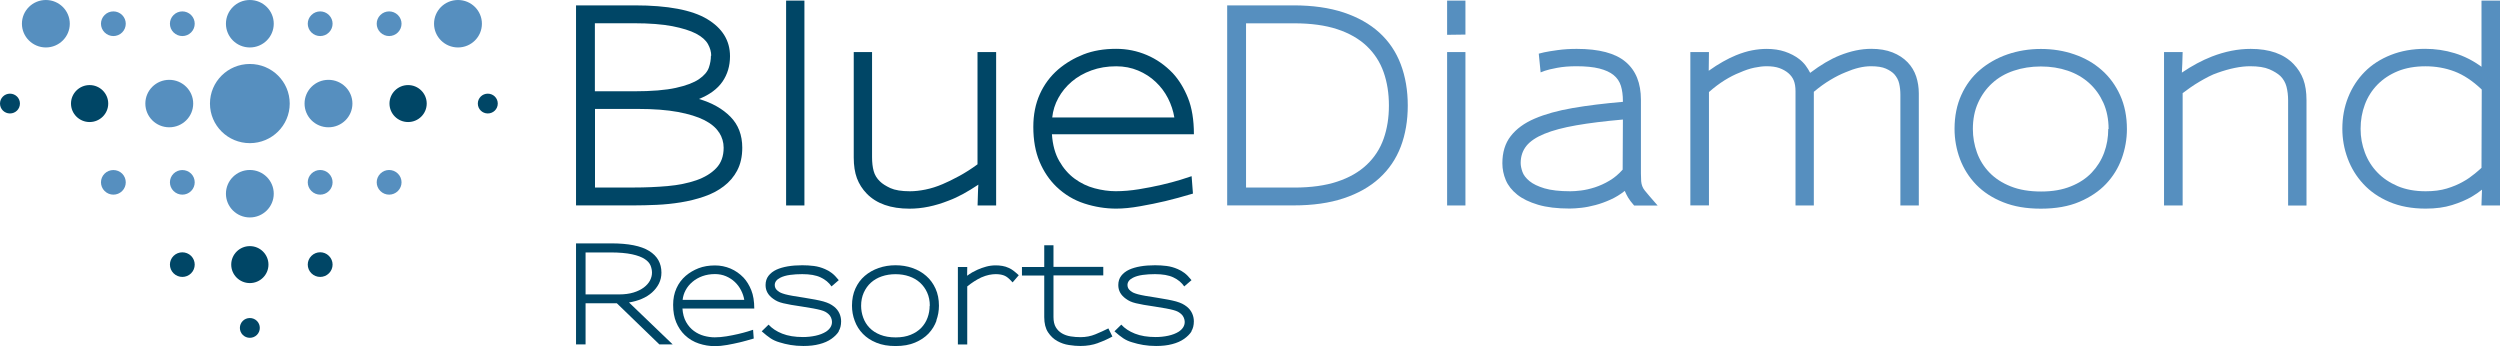 <svg width="224" height="31" viewBox="0 0 224 31" fill="none" xmlns="http://www.w3.org/2000/svg">
<g clip-path="url(#clip0_69_64772)">
<path d="M41.037 0C42.221 0 43.179 0.951 43.179 2.126C43.179 3.301 42.221 4.252 41.037 4.252C39.853 4.252 38.89 3.301 38.89 2.126C38.89 0.951 39.848 0 41.037 0Z" fill="#568FBF"/>
<path d="M25.959 9.279C25.959 11.24 24.361 12.826 22.386 12.826C20.411 12.826 18.813 11.24 18.813 9.279C18.813 7.319 20.411 5.732 22.386 5.732C24.361 5.732 25.959 7.319 25.959 9.279Z" fill="#568FBF"/>
<path d="M29.43 7.153C30.614 7.153 31.577 8.104 31.577 9.279C31.577 10.454 30.619 11.405 29.43 11.405C28.241 11.405 27.288 10.454 27.288 9.279C27.288 8.104 28.246 7.153 29.43 7.153Z" fill="#568FBF"/>
<path d="M15.164 7.153C16.348 7.153 17.311 8.104 17.311 9.279C17.311 10.454 16.354 11.405 15.164 11.405C13.975 11.405 13.023 10.454 13.023 9.279C13.023 8.104 13.98 7.153 15.164 7.153Z" fill="#568FBF"/>
<path d="M4.111 0C5.295 0 6.253 0.951 6.253 2.126C6.253 3.301 5.29 4.252 4.111 4.252C2.933 4.252 1.964 3.301 1.964 2.126C1.964 0.951 2.927 0 4.111 0Z" fill="#568FBF"/>
<path d="M22.386 0C23.57 0 24.528 0.951 24.528 2.126C24.528 3.301 23.57 4.252 22.386 4.252C21.202 4.252 20.244 3.301 20.244 2.126C20.244 0.951 21.202 0 22.386 0Z" fill="#568FBF"/>
<path d="M15.552 2.906C15.116 2.473 15.116 1.779 15.552 1.346C15.988 0.914 16.687 0.914 17.123 1.346C17.554 1.779 17.554 2.473 17.123 2.906C16.693 3.339 15.988 3.339 15.552 2.906Z" fill="#568FBF"/>
<path d="M9.374 2.906C8.938 2.473 8.938 1.779 9.374 1.346C9.805 0.914 10.51 0.914 10.945 1.346C11.376 1.779 11.376 2.473 10.945 2.906C10.51 3.339 9.81 3.339 9.374 2.906Z" fill="#568FBF"/>
<path d="M27.902 1.346C28.338 0.914 29.043 0.914 29.473 1.346C29.909 1.779 29.909 2.473 29.473 2.906C29.043 3.339 28.338 3.339 27.902 2.906C27.466 2.473 27.466 1.779 27.902 1.346Z" fill="#568FBF"/>
<path d="M34.08 1.346C34.515 0.914 35.215 0.914 35.651 1.346C36.087 1.779 36.087 2.473 35.651 2.906C35.215 3.339 34.515 3.339 34.08 2.906C33.644 2.473 33.644 1.779 34.08 1.346Z" fill="#568FBF"/>
<path d="M22.386 15.23C23.57 15.23 24.528 16.181 24.528 17.356C24.528 18.532 23.57 19.483 22.386 19.483C21.202 19.483 20.244 18.532 20.244 17.356C20.244 16.181 21.202 15.23 22.386 15.23Z" fill="#568FBF"/>
<path d="M15.552 17.116C15.116 16.683 15.116 15.989 15.552 15.556C15.988 15.129 16.687 15.129 17.123 15.556C17.554 15.989 17.554 16.689 17.123 17.116C16.693 17.549 15.988 17.549 15.552 17.116Z" fill="#568FBF"/>
<path d="M9.374 17.116C8.938 16.683 8.938 15.989 9.374 15.556C9.805 15.129 10.51 15.129 10.945 15.556C11.376 15.989 11.376 16.689 10.945 17.116C10.51 17.549 9.81 17.549 9.374 17.116Z" fill="#568FBF"/>
<path d="M27.902 15.556C28.338 15.123 29.043 15.123 29.473 15.556C29.909 15.989 29.909 16.683 29.473 17.116C29.043 17.549 28.338 17.549 27.902 17.116C27.466 16.683 27.466 15.989 27.902 15.556Z" fill="#568FBF"/>
<path d="M34.08 15.556C34.515 15.123 35.215 15.123 35.651 15.556C36.087 15.989 36.087 16.683 35.651 17.116C35.215 17.549 34.515 17.549 34.08 17.116C33.644 16.683 33.644 15.989 34.08 15.556Z" fill="#568FBF"/>
<path d="M36.566 10.935C35.645 10.935 34.898 10.193 34.898 9.279C34.898 8.366 35.645 7.623 36.566 7.623C37.486 7.623 38.234 8.366 38.234 9.279C38.234 10.193 37.486 10.935 36.566 10.935Z" fill="#004666"/>
<path d="M8.029 10.935C7.109 10.935 6.361 10.193 6.361 9.279C6.361 8.366 7.109 7.623 8.029 7.623C8.949 7.623 9.697 8.366 9.697 9.279C9.697 10.193 8.949 10.935 8.029 10.935Z" fill="#004666"/>
<path d="M20.718 23.708C20.718 22.795 21.466 22.052 22.386 22.052C23.306 22.052 24.054 22.795 24.054 23.708C24.054 24.622 23.306 25.364 22.386 25.364C21.466 25.364 20.718 24.622 20.718 23.708Z" fill="#004666"/>
<path d="M43.706 10.166C43.211 10.166 42.813 9.771 42.813 9.279C42.813 8.788 43.211 8.392 43.706 8.392C44.202 8.392 44.6 8.788 44.6 9.279C44.6 9.771 44.202 10.166 43.706 10.166Z" fill="#004666"/>
<path d="M0.893 10.166C0.398 10.166 0 9.771 0 9.279C0 8.788 0.398 8.392 0.893 8.392C1.388 8.392 1.787 8.788 1.787 9.279C1.787 9.771 1.388 10.166 0.893 10.166Z" fill="#004666"/>
<path d="M21.493 29.381C21.493 28.89 21.891 28.495 22.386 28.495C22.881 28.495 23.279 28.89 23.279 29.381C23.279 29.873 22.881 30.268 22.386 30.268C21.891 30.268 21.493 29.873 21.493 29.381Z" fill="#004666"/>
<path d="M15.552 24.488C15.116 24.055 15.116 23.361 15.552 22.928C15.988 22.501 16.687 22.501 17.123 22.928C17.554 23.361 17.554 24.055 17.123 24.488C16.693 24.921 15.988 24.921 15.552 24.488Z" fill="#004666"/>
<path d="M27.902 22.928C28.338 22.495 29.043 22.495 29.473 22.928C29.909 23.361 29.909 24.055 29.473 24.488C29.043 24.921 28.338 24.921 27.902 24.488C27.466 24.055 27.466 23.361 27.902 22.928Z" fill="#004666"/>
<path d="M66.06 15.268C65.759 15.834 65.355 16.309 64.844 16.694C64.338 17.079 63.752 17.389 63.084 17.613C62.417 17.843 61.723 18.014 61.002 18.131C60.281 18.248 59.554 18.323 58.822 18.355C58.091 18.387 57.413 18.404 56.778 18.404H51.612V0.481H56.869C59.834 0.481 62.003 0.892 63.364 1.71C64.726 2.527 65.409 3.638 65.409 5.038C65.409 5.903 65.183 6.662 64.731 7.319C64.279 7.97 63.58 8.489 62.627 8.868C63.8 9.215 64.742 9.744 65.447 10.46C66.152 11.176 66.507 12.1 66.507 13.238C66.507 14.023 66.356 14.701 66.055 15.268H66.06ZM63.725 4.995C63.725 4.648 63.628 4.3 63.429 3.942C63.23 3.59 62.874 3.28 62.358 3.008C61.841 2.741 61.136 2.522 60.238 2.345C59.339 2.174 58.193 2.083 56.799 2.083H53.301V8.179H56.821C58.392 8.179 59.635 8.077 60.555 7.874C61.475 7.671 62.164 7.409 62.627 7.094C63.084 6.779 63.38 6.437 63.51 6.069C63.639 5.7 63.698 5.342 63.698 4.995H63.719H63.725ZM64.419 11.865C64.15 11.437 63.714 11.074 63.111 10.764C62.509 10.46 61.718 10.214 60.744 10.032C59.77 9.851 58.575 9.76 57.165 9.76H53.312V16.801H56.788C57.838 16.801 58.844 16.758 59.813 16.673C60.781 16.587 61.637 16.411 62.385 16.154C63.133 15.893 63.725 15.535 64.171 15.07C64.618 14.605 64.839 13.996 64.839 13.238C64.839 12.752 64.704 12.292 64.435 11.87L64.419 11.865Z" fill="#004666"/>
<path d="M70.435 18.409V0.053H72.076V18.409H70.435Z" fill="#004666"/>
<path d="M87.591 18.409C87.591 18.377 87.591 18.265 87.601 18.078C87.607 17.891 87.618 17.64 87.623 17.335C87.628 17.031 87.644 16.764 87.661 16.544C87.187 16.86 86.735 17.137 86.305 17.372C85.874 17.608 85.433 17.816 84.97 17.987C83.781 18.457 82.624 18.697 81.494 18.697C79.815 18.697 78.534 18.249 77.662 17.351C77.264 16.94 76.973 16.48 76.78 15.967C76.591 15.455 76.495 14.84 76.495 14.114V4.664H78.136V14.087C78.136 14.557 78.184 14.974 78.281 15.326C78.378 15.679 78.566 15.994 78.852 16.261C79.056 16.464 79.368 16.662 79.777 16.854C80.191 17.041 80.778 17.137 81.537 17.137C81.967 17.137 82.43 17.084 82.93 16.983C83.431 16.881 83.942 16.721 84.464 16.496C84.879 16.325 85.363 16.085 85.917 15.786C86.471 15.487 87.026 15.134 87.585 14.723V4.664H89.254V18.409H87.585H87.591Z" fill="#004666"/>
<path d="M94.253 12.03C94.317 12.976 94.532 13.777 94.909 14.429C95.281 15.081 95.743 15.61 96.287 16.01C96.836 16.411 97.428 16.699 98.073 16.87C98.714 17.041 99.349 17.132 99.968 17.132C100.635 17.132 101.329 17.073 102.05 16.956C102.771 16.838 103.455 16.705 104.095 16.555C104.735 16.406 105.3 16.256 105.785 16.106C106.269 15.957 106.597 15.85 106.769 15.786L106.888 17.346C105.935 17.629 105.112 17.853 104.412 18.019C103.713 18.184 102.965 18.339 102.163 18.478C101.361 18.622 100.646 18.692 100.011 18.692C99.042 18.692 98.09 18.537 97.153 18.233C96.217 17.928 95.383 17.426 94.656 16.731C94.021 16.117 93.515 15.369 93.144 14.488C92.773 13.606 92.585 12.565 92.585 11.368C92.585 10.284 92.778 9.306 93.166 8.441C93.553 7.575 94.107 6.833 94.818 6.218C95.485 5.652 96.244 5.203 97.089 4.872C97.939 4.541 98.907 4.375 100.005 4.375C100.974 4.375 101.889 4.562 102.755 4.931C103.621 5.299 104.391 5.839 105.074 6.549C105.629 7.148 106.086 7.89 106.441 8.772C106.796 9.653 106.974 10.743 106.974 12.03H94.242H94.253ZM105.225 10.545C105.128 9.947 104.94 9.37 104.655 8.809C104.369 8.248 103.998 7.757 103.546 7.335C103.094 6.907 102.572 6.571 101.975 6.32C101.377 6.069 100.726 5.94 100.011 5.94C99.203 5.94 98.461 6.063 97.788 6.309C97.115 6.555 96.529 6.886 96.028 7.313C95.528 7.741 95.13 8.227 94.829 8.777C94.527 9.327 94.344 9.91 94.28 10.524H105.225V10.545Z" fill="#004666"/>
<path d="M125.507 13.142C125.087 14.242 124.447 15.182 123.591 15.962C122.736 16.742 121.665 17.346 120.389 17.768C119.114 18.195 117.618 18.404 115.901 18.404H109.955V0.481H115.901C117.613 0.481 119.109 0.695 120.389 1.117C121.665 1.544 122.736 2.142 123.591 2.922C124.447 3.702 125.087 4.648 125.507 5.759C125.927 6.87 126.136 8.104 126.136 9.456C126.136 10.807 125.927 12.036 125.507 13.142ZM123.973 6.469C123.656 5.566 123.15 4.787 122.461 4.129C121.772 3.478 120.89 2.97 119.819 2.618C118.748 2.265 117.457 2.089 115.95 2.089H111.645V16.806H115.95C117.457 16.806 118.748 16.63 119.819 16.272C120.89 15.919 121.772 15.412 122.461 14.76C123.15 14.108 123.656 13.329 123.973 12.431C124.291 11.534 124.447 10.54 124.447 9.456C124.447 8.371 124.291 7.372 123.973 6.469Z" fill="#568FBF"/>
<path d="M129.661 3.125V0.053H131.303V3.098L129.661 3.12V3.125ZM129.661 18.409V4.664H131.303V18.409H129.661Z" fill="#568FBF"/>
<path d="M146.413 18.409C146.176 18.142 145.999 17.907 145.875 17.698C145.757 17.495 145.66 17.298 145.579 17.105C145.181 17.421 144.756 17.682 144.304 17.885C143.852 18.088 143.405 18.254 142.958 18.371C142.512 18.489 142.092 18.574 141.699 18.617C141.306 18.66 140.957 18.686 140.65 18.686C139.525 18.686 138.578 18.574 137.809 18.345C137.039 18.115 136.415 17.816 135.941 17.436C135.468 17.057 135.123 16.625 134.919 16.138C134.714 15.652 134.612 15.145 134.612 14.627C134.612 13.649 134.86 12.837 135.36 12.196C135.861 11.55 136.576 11.026 137.513 10.625C138.449 10.225 139.584 9.91 140.914 9.68C142.248 9.45 143.744 9.268 145.412 9.124V9.055C145.412 8.537 145.353 8.083 145.235 7.698C145.116 7.313 144.896 6.987 144.584 6.731C144.266 6.469 143.836 6.277 143.297 6.138C142.759 6.004 142.076 5.935 141.253 5.935C140.601 5.935 140.02 5.983 139.514 6.079C139.009 6.175 138.643 6.261 138.422 6.341C138.201 6.421 138.072 6.469 138.04 6.485L137.873 4.808C137.905 4.792 138.061 4.754 138.347 4.69C138.632 4.626 139.046 4.562 139.584 4.487C140.122 4.413 140.687 4.38 141.274 4.38C143.27 4.38 144.734 4.765 145.649 5.54C146.569 6.309 147.027 7.447 147.027 8.943V15.556C147.027 15.839 147.037 16.064 147.048 16.229C147.059 16.395 147.097 16.544 147.145 16.678C147.193 16.811 147.269 16.94 147.371 17.068C147.473 17.196 147.613 17.362 147.785 17.565L148.523 18.414H146.402L146.413 18.409ZM145.412 10.711C143.776 10.855 142.383 11.026 141.226 11.229C140.069 11.432 139.122 11.683 138.384 11.988C137.647 12.287 137.109 12.65 136.765 13.072C136.426 13.499 136.253 14.007 136.253 14.605C136.253 14.84 136.307 15.107 136.409 15.396C136.512 15.69 136.722 15.962 137.039 16.224C137.357 16.486 137.803 16.699 138.384 16.876C138.965 17.047 139.735 17.137 140.704 17.137C140.957 17.137 141.279 17.116 141.667 17.068C142.054 17.02 142.469 16.924 142.905 16.785C143.34 16.64 143.776 16.448 144.201 16.192C144.632 15.941 145.025 15.61 145.391 15.198L145.412 10.711Z" fill="#568FBF"/>
<path d="M170.274 18.409V8.489C170.274 8.125 170.236 7.794 170.166 7.484C170.096 7.174 169.945 6.897 169.725 6.646C169.547 6.459 169.3 6.293 168.977 6.149C168.654 6.005 168.202 5.935 167.631 5.935C166.948 5.935 166.189 6.117 165.35 6.48C164.919 6.651 164.467 6.881 163.994 7.164C163.52 7.447 163.025 7.8 162.519 8.227V18.409H160.878V8.179C160.878 7.783 160.824 7.463 160.722 7.212C160.62 6.961 160.458 6.742 160.232 6.549C160.012 6.362 159.742 6.213 159.436 6.101C159.124 5.989 158.742 5.935 158.284 5.935C157.967 5.935 157.601 5.978 157.192 6.063C156.777 6.149 156.341 6.298 155.884 6.501C155.437 6.672 154.985 6.907 154.517 7.196C154.049 7.49 153.586 7.837 153.123 8.248V18.404H151.455V4.664H153.123L153.102 6.341C153.543 6.026 153.968 5.753 154.377 5.524C154.786 5.294 155.174 5.102 155.556 4.947C156.062 4.744 156.541 4.594 156.993 4.509C157.445 4.423 157.875 4.381 158.29 4.381C158.892 4.381 159.441 4.461 159.931 4.626C160.42 4.792 160.851 5.016 161.217 5.299C161.438 5.47 161.631 5.668 161.787 5.876C161.943 6.09 162.078 6.304 162.191 6.528C163.127 5.818 164.01 5.299 164.833 4.968C165.818 4.573 166.76 4.375 167.664 4.375C168.396 4.375 169.025 4.482 169.569 4.696C170.107 4.909 170.559 5.203 170.925 5.583C171.274 5.946 171.527 6.368 171.689 6.849C171.845 7.329 171.926 7.837 171.926 8.371V18.409H170.284H170.274Z" fill="#568FBF"/>
<path d="M190.109 14.194C189.797 15.054 189.334 15.812 188.704 16.475C188.08 17.137 187.278 17.672 186.315 18.083C185.352 18.494 184.195 18.697 182.866 18.697C181.537 18.697 180.455 18.505 179.486 18.12C178.518 17.736 177.716 17.212 177.07 16.55C176.43 15.887 175.945 15.123 175.617 14.258C175.294 13.393 175.127 12.484 175.127 11.544C175.127 10.412 175.332 9.397 175.736 8.51C176.139 7.618 176.693 6.87 177.404 6.266C178.109 5.663 178.932 5.198 179.868 4.872C180.805 4.551 181.806 4.386 182.866 4.386C183.926 4.386 184.927 4.546 185.863 4.872C186.799 5.193 187.617 5.663 188.312 6.277C189.011 6.891 189.56 7.645 189.964 8.531C190.367 9.423 190.572 10.433 190.572 11.566C190.572 12.463 190.416 13.339 190.109 14.199V14.194ZM188.93 11.56C188.93 10.695 188.774 9.915 188.468 9.22C188.155 8.526 187.736 7.938 187.192 7.447C186.654 6.961 186.014 6.587 185.276 6.336C184.539 6.085 183.732 5.956 182.86 5.956C181.989 5.956 181.181 6.085 180.433 6.336C179.685 6.587 179.045 6.955 178.507 7.447C177.969 7.933 177.544 8.526 177.232 9.22C176.919 9.915 176.769 10.695 176.769 11.56C176.769 12.287 176.892 12.987 177.135 13.665C177.382 14.344 177.753 14.942 178.254 15.46C178.754 15.978 179.389 16.395 180.159 16.699C180.928 17.009 181.838 17.159 182.882 17.159C183.926 17.159 184.787 17.004 185.546 16.699C186.31 16.395 186.934 15.978 187.424 15.46C187.913 14.942 188.285 14.349 188.532 13.676C188.78 13.008 188.898 12.303 188.898 11.56H188.92H188.93Z" fill="#568FBF"/>
<path d="M205.015 18.409V8.985C205.015 8.547 204.966 8.141 204.87 7.767C204.773 7.399 204.59 7.078 204.321 6.811C204.084 6.592 203.756 6.389 203.336 6.207C202.916 6.026 202.34 5.935 201.609 5.935C200.769 5.935 199.79 6.133 198.681 6.528C198.444 6.608 198.186 6.715 197.906 6.859C197.626 7.003 197.352 7.153 197.072 7.319C196.792 7.484 196.523 7.655 196.265 7.837C196.001 8.018 195.77 8.189 195.565 8.344V18.409H193.897V4.664H195.565C195.565 4.696 195.565 4.808 195.555 4.995C195.549 5.182 195.538 5.428 195.533 5.727C195.522 6.026 195.512 6.288 195.495 6.507C196.399 5.892 197.298 5.412 198.186 5.064C199.359 4.61 200.516 4.38 201.662 4.38C203.341 4.38 204.622 4.829 205.494 5.727C205.892 6.138 206.183 6.597 206.376 7.11C206.565 7.623 206.662 8.243 206.662 8.964V18.414H205.02L205.015 18.409Z" fill="#568FBF"/>
<path d="M222.337 18.409C222.353 17.811 222.369 17.34 222.386 16.993C222.116 17.212 221.804 17.426 221.46 17.629C220.97 17.912 220.384 18.163 219.711 18.371C219.038 18.585 218.247 18.692 217.343 18.692C216.106 18.692 215.019 18.489 214.082 18.088C213.146 17.688 212.371 17.153 211.752 16.48C211.133 15.813 210.665 15.049 210.348 14.189C210.03 13.329 209.874 12.447 209.874 11.534C209.874 10.524 210.046 9.584 210.396 8.713C210.746 7.837 211.241 7.078 211.881 6.432C212.522 5.785 213.307 5.283 214.228 4.92C215.148 4.557 216.17 4.375 217.295 4.375C218.199 4.375 219.081 4.503 219.937 4.765C220.793 5.027 221.595 5.433 222.342 5.983V0.053H224.011V18.409H222.342H222.337ZM222.359 8.018C221.551 7.249 220.739 6.71 219.921 6.4C219.103 6.09 218.237 5.94 217.316 5.94C216.396 5.94 215.557 6.085 214.841 6.378C214.125 6.672 213.523 7.073 213.022 7.58C212.522 8.093 212.145 8.686 211.892 9.365C211.639 10.043 211.51 10.764 211.51 11.539C211.51 12.313 211.639 12.987 211.892 13.665C212.145 14.344 212.516 14.937 213.011 15.449C213.501 15.962 214.109 16.368 214.83 16.678C215.551 16.983 216.391 17.137 217.343 17.137C218.059 17.137 218.689 17.057 219.232 16.892C219.781 16.726 220.26 16.523 220.674 16.288C220.879 16.176 221.073 16.058 221.245 15.935C221.417 15.807 221.584 15.684 221.745 15.556C221.858 15.46 221.966 15.369 222.068 15.284C222.17 15.198 222.262 15.113 222.342 15.038L222.364 8.024L222.359 8.018Z" fill="#568FBF"/>
<path d="M59.081 30.861L55.271 27.175H52.467V30.861H51.612V21.806H54.76C56.299 21.806 57.434 22.031 58.166 22.485C58.898 22.939 59.264 23.585 59.264 24.429C59.264 24.787 59.188 25.113 59.038 25.412C58.887 25.711 58.677 25.973 58.419 26.208C58.161 26.438 57.854 26.63 57.499 26.78C57.144 26.929 56.767 27.036 56.358 27.1L60.275 30.861H59.075H59.081ZM58.29 23.794C58.204 23.58 58.031 23.382 57.768 23.211C57.504 23.035 57.127 22.891 56.632 22.784C56.137 22.677 55.486 22.618 54.668 22.618H52.467V26.379H55.47C55.965 26.379 56.401 26.32 56.767 26.208C57.133 26.096 57.44 25.941 57.687 25.759C57.929 25.578 58.112 25.369 58.236 25.14C58.354 24.91 58.419 24.675 58.419 24.435C58.419 24.226 58.376 24.018 58.295 23.804L58.29 23.794Z" fill="#004666"/>
<path d="M61.147 27.64C61.179 28.115 61.287 28.521 61.475 28.852C61.664 29.184 61.895 29.451 62.175 29.654C62.45 29.857 62.751 30.001 63.079 30.092C63.402 30.177 63.719 30.225 64.037 30.225C64.376 30.225 64.726 30.193 65.086 30.135C65.452 30.076 65.797 30.006 66.12 29.932C66.442 29.857 66.728 29.782 66.975 29.707C67.217 29.632 67.384 29.579 67.476 29.547L67.535 30.332C67.056 30.476 66.636 30.589 66.286 30.674C65.931 30.76 65.554 30.834 65.151 30.909C64.747 30.979 64.381 31.016 64.064 31.016C63.574 31.016 63.095 30.936 62.622 30.781C62.148 30.626 61.728 30.375 61.357 30.022C61.034 29.712 60.781 29.333 60.593 28.89C60.405 28.447 60.313 27.918 60.313 27.314C60.313 26.764 60.41 26.272 60.609 25.834C60.803 25.396 61.083 25.022 61.443 24.712C61.782 24.424 62.164 24.2 62.589 24.034C63.02 23.868 63.51 23.783 64.064 23.783C64.553 23.783 65.016 23.879 65.452 24.061C65.888 24.248 66.281 24.52 66.625 24.878C66.905 25.183 67.136 25.556 67.314 26C67.492 26.443 67.583 26.993 67.583 27.645H61.153L61.147 27.64ZM66.69 26.887C66.641 26.582 66.545 26.294 66.399 26.011C66.254 25.727 66.071 25.482 65.84 25.263C65.614 25.049 65.345 24.878 65.049 24.75C64.747 24.622 64.419 24.557 64.058 24.557C63.65 24.557 63.273 24.622 62.934 24.744C62.595 24.867 62.299 25.038 62.046 25.252C61.793 25.466 61.589 25.711 61.438 25.989C61.287 26.267 61.196 26.561 61.163 26.87H66.695V26.881L66.69 26.887Z" fill="#004666"/>
<path d="M75.154 29.697C75.004 29.932 74.789 30.151 74.498 30.359C74.202 30.567 73.841 30.728 73.422 30.834C73.002 30.947 72.523 31 71.985 31C71.571 31 71.183 30.968 70.833 30.909C70.478 30.85 70.15 30.77 69.849 30.674C69.542 30.589 69.278 30.466 69.041 30.311C68.81 30.156 68.546 29.948 68.25 29.686L68.864 29.087C69.171 29.424 69.574 29.691 70.085 29.894C70.597 30.097 71.215 30.199 71.942 30.199C72.324 30.199 72.701 30.161 73.072 30.081C73.443 30.001 73.755 29.878 74.019 29.713C74.374 29.472 74.546 29.184 74.546 28.842C74.546 28.724 74.519 28.596 74.466 28.468C74.412 28.334 74.331 28.222 74.218 28.126C74.138 28.056 74.046 27.992 73.944 27.934C73.841 27.88 73.702 27.827 73.524 27.779C73.346 27.731 73.126 27.683 72.862 27.634C72.598 27.586 72.265 27.533 71.867 27.469C71.484 27.416 71.151 27.362 70.882 27.314C70.607 27.266 70.376 27.218 70.177 27.17C69.978 27.122 69.811 27.068 69.671 27.004C69.531 26.94 69.397 26.86 69.267 26.764C68.821 26.443 68.595 26.043 68.595 25.546C68.595 25.22 68.681 24.942 68.858 24.712C69.036 24.483 69.273 24.301 69.569 24.162C70.145 23.9 70.919 23.767 71.888 23.767C72.238 23.767 72.588 23.788 72.927 23.831C73.266 23.874 73.599 23.97 73.917 24.109C74.127 24.194 74.326 24.312 74.519 24.456C74.713 24.6 74.923 24.814 75.154 25.102L74.503 25.663C74.272 25.321 73.949 25.054 73.535 24.857C73.12 24.659 72.572 24.563 71.883 24.563C71.501 24.563 71.129 24.584 70.785 24.632C70.435 24.68 70.145 24.766 69.913 24.883C69.585 25.049 69.418 25.268 69.418 25.54C69.418 25.637 69.44 25.727 69.477 25.813C69.515 25.898 69.596 25.989 69.703 26.075C69.784 26.139 69.87 26.192 69.967 26.235C70.064 26.278 70.193 26.32 70.36 26.368C70.521 26.411 70.742 26.459 71.011 26.507C71.28 26.555 71.624 26.609 72.049 26.673C72.432 26.737 72.765 26.796 73.04 26.844C73.314 26.897 73.562 26.951 73.772 27.009C73.981 27.068 74.164 27.138 74.32 27.212C74.471 27.287 74.611 27.378 74.74 27.48C74.939 27.64 75.095 27.832 75.203 28.062C75.311 28.292 75.364 28.537 75.364 28.788C75.364 29.146 75.289 29.445 75.144 29.675L75.154 29.697Z" fill="#004666"/>
<path d="M83.91 28.73C83.754 29.162 83.517 29.547 83.2 29.884C82.882 30.22 82.478 30.487 81.989 30.695C81.499 30.904 80.918 31.005 80.245 31.005C79.573 31.005 79.029 30.909 78.539 30.712C78.05 30.519 77.646 30.252 77.318 29.916C76.99 29.579 76.747 29.194 76.586 28.756C76.419 28.318 76.338 27.859 76.338 27.383C76.338 26.812 76.441 26.299 76.645 25.85C76.85 25.401 77.129 25.022 77.485 24.718C77.84 24.413 78.254 24.178 78.728 24.013C79.201 23.847 79.707 23.767 80.24 23.767C80.772 23.767 81.284 23.847 81.752 24.013C82.225 24.178 82.64 24.413 82.99 24.723C83.345 25.033 83.619 25.412 83.824 25.861C84.028 26.31 84.13 26.823 84.13 27.394C84.13 27.848 84.05 28.292 83.894 28.724L83.91 28.73ZM83.312 27.399C83.312 26.961 83.232 26.566 83.076 26.219C82.92 25.866 82.704 25.573 82.43 25.321C82.156 25.076 81.833 24.889 81.461 24.761C81.09 24.632 80.681 24.568 80.24 24.568C79.799 24.568 79.389 24.632 79.013 24.761C78.636 24.889 78.313 25.076 78.039 25.321C77.764 25.567 77.555 25.866 77.393 26.219C77.237 26.571 77.156 26.961 77.156 27.399C77.156 27.768 77.221 28.121 77.345 28.462C77.468 28.804 77.657 29.109 77.91 29.371C78.163 29.632 78.48 29.841 78.873 29.996C79.26 30.151 79.723 30.231 80.251 30.231C80.778 30.231 81.214 30.151 81.596 29.996C81.978 29.841 82.295 29.632 82.548 29.371C82.796 29.109 82.984 28.81 83.108 28.468C83.232 28.131 83.296 27.773 83.296 27.399H83.307H83.312Z" fill="#004666"/>
<path d="M90.728 25.3C90.545 25.102 90.405 24.963 90.308 24.889C90.211 24.814 90.125 24.755 90.044 24.718C89.942 24.67 89.824 24.632 89.689 24.605C89.555 24.579 89.404 24.563 89.227 24.563C89.049 24.563 88.844 24.584 88.624 24.627C88.409 24.67 88.172 24.75 87.913 24.862C87.483 25.07 87.063 25.337 86.665 25.663V30.866H85.826V23.922H86.665L86.654 24.707C86.805 24.595 86.956 24.499 87.106 24.408C87.257 24.322 87.413 24.242 87.58 24.167C87.827 24.055 88.091 23.964 88.36 23.89C88.635 23.815 88.92 23.777 89.227 23.777C89.42 23.777 89.614 23.794 89.808 23.826C90.001 23.858 90.195 23.916 90.378 24.002C90.523 24.066 90.658 24.141 90.782 24.237C90.906 24.328 91.072 24.472 91.282 24.659L90.728 25.305V25.3Z" fill="#004666"/>
<path d="M98.396 30.733C97.917 30.909 97.385 31 96.798 31C96.491 31 96.152 30.973 95.781 30.914C95.41 30.861 95.06 30.738 94.732 30.556C94.403 30.375 94.129 30.113 93.903 29.771C93.677 29.429 93.564 28.975 93.564 28.409V24.686H91.567V23.922H93.564V21.977H94.392V23.911H98.854V24.675H94.392V28.409C94.392 28.783 94.463 29.087 94.597 29.317C94.732 29.547 94.915 29.729 95.146 29.867C95.372 30.001 95.636 30.092 95.926 30.14C96.217 30.188 96.518 30.209 96.82 30.209C97.293 30.209 97.734 30.124 98.149 29.953C98.563 29.782 98.951 29.606 99.311 29.424L99.671 30.151C99.3 30.359 98.88 30.551 98.396 30.727V30.733Z" fill="#004666"/>
<path d="M106.759 29.697C106.608 29.932 106.393 30.151 106.102 30.359C105.806 30.567 105.446 30.728 105.026 30.834C104.606 30.947 104.127 31 103.589 31C103.175 31 102.787 30.968 102.437 30.909C102.082 30.85 101.754 30.77 101.453 30.674C101.146 30.589 100.882 30.466 100.646 30.311C100.414 30.156 100.15 29.948 99.855 29.686L100.468 29.087C100.775 29.424 101.178 29.691 101.69 29.894C102.201 30.097 102.82 30.199 103.546 30.199C103.928 30.199 104.305 30.161 104.676 30.081C105.047 30.001 105.36 29.878 105.623 29.713C105.978 29.472 106.151 29.184 106.151 28.842C106.151 28.724 106.124 28.596 106.07 28.468C106.016 28.334 105.935 28.222 105.822 28.126C105.742 28.056 105.65 27.992 105.548 27.934C105.446 27.88 105.306 27.827 105.128 27.779C104.951 27.731 104.73 27.683 104.466 27.634C104.203 27.586 103.869 27.533 103.471 27.469C103.089 27.416 102.755 27.362 102.486 27.314C102.211 27.266 101.98 27.218 101.781 27.17C101.582 27.122 101.415 27.068 101.275 27.004C101.135 26.94 101.001 26.86 100.872 26.764C100.425 26.443 100.199 26.043 100.199 25.546C100.199 25.22 100.285 24.942 100.463 24.712C100.64 24.483 100.877 24.301 101.173 24.162C101.749 23.9 102.524 23.767 103.492 23.767C103.842 23.767 104.192 23.788 104.531 23.831C104.87 23.874 105.203 23.97 105.521 24.109C105.731 24.194 105.93 24.312 106.124 24.456C106.317 24.6 106.527 24.814 106.759 25.102L106.108 25.663C105.876 25.321 105.553 25.054 105.139 24.857C104.725 24.659 104.176 24.563 103.487 24.563C103.105 24.563 102.733 24.584 102.389 24.632C102.039 24.68 101.749 24.766 101.517 24.883C101.189 25.049 101.022 25.268 101.022 25.54C101.022 25.637 101.044 25.727 101.081 25.813C101.119 25.898 101.2 25.989 101.307 26.075C101.388 26.139 101.474 26.192 101.571 26.235C101.668 26.278 101.797 26.32 101.964 26.368C102.125 26.411 102.346 26.459 102.615 26.507C102.884 26.555 103.229 26.609 103.654 26.673C104.036 26.737 104.369 26.796 104.644 26.844C104.918 26.897 105.166 26.951 105.376 27.009C105.586 27.068 105.768 27.138 105.925 27.212C106.075 27.287 106.215 27.378 106.344 27.48C106.543 27.64 106.699 27.832 106.807 28.062C106.915 28.292 106.969 28.537 106.969 28.788C106.969 29.146 106.893 29.445 106.748 29.675L106.759 29.697Z" fill="#004666"/>
</g>
<defs>
<clipPath id="clip0_69_64772">
<rect width="224" height="31" fill="white"/>
</clipPath>
</defs>
</svg>
